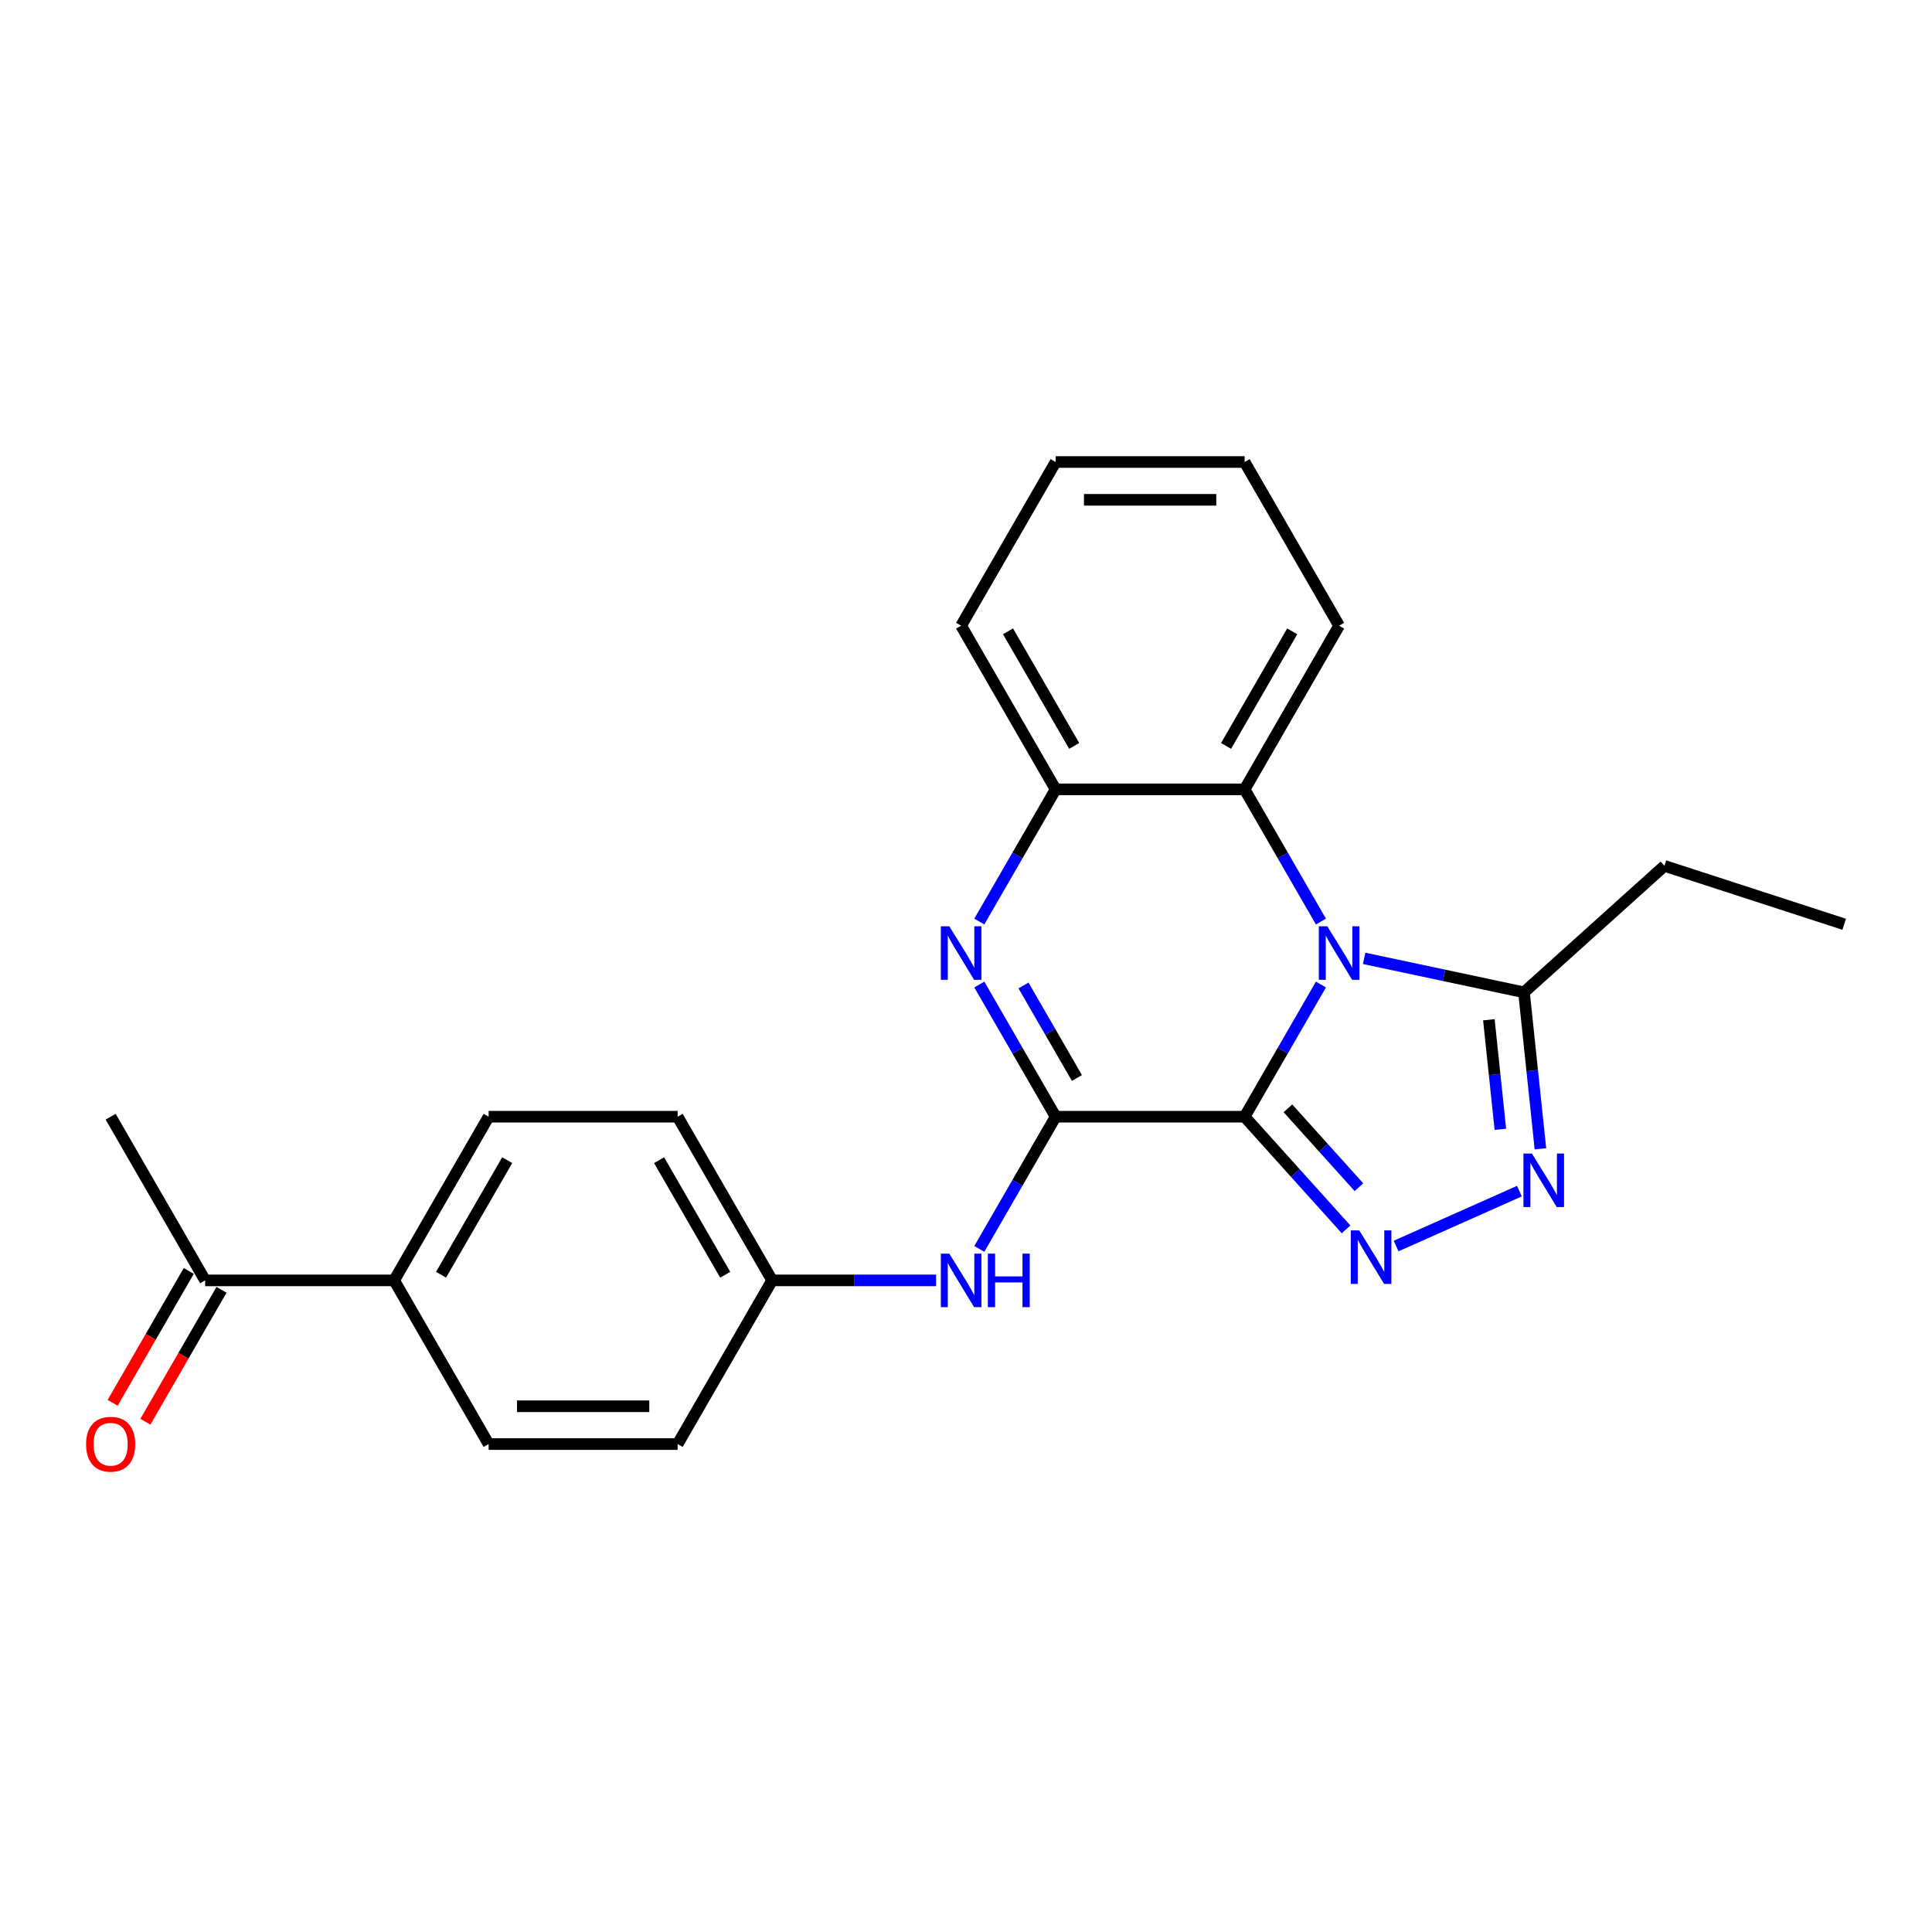 <?xml version='1.0' encoding='iso-8859-1'?>
<svg version='1.1' baseProfile='full'
              xmlns='http://www.w3.org/2000/svg'
                      xmlns:rdkit='http://www.rdkit.org/xml'
                      xmlns:xlink='http://www.w3.org/1999/xlink'
                  xml:space='preserve'
width='1000px' height='1000px' viewBox='0 0 1000 1000'>
<!-- END OF HEADER -->
<rect style='opacity:1.0;fill:#FFFFFF;stroke:none' width='1000' height='1000' x='0' y='0'> </rect>
<path class='bond-0' d='M 644.214,578.01 L 663.965,543.8' style='fill:none;fill-rule:evenodd;stroke:#000000;stroke-width:6px;stroke-linecap:butt;stroke-linejoin:miter;stroke-opacity:1' />
<path class='bond-0' d='M 663.965,543.8 L 683.717,509.589' style='fill:none;fill-rule:evenodd;stroke:#0000FF;stroke-width:6px;stroke-linecap:butt;stroke-linejoin:miter;stroke-opacity:1' />
<path class='bond-1' d='M 644.214,578.01 L 546.39,578.01' style='fill:none;fill-rule:evenodd;stroke:#000000;stroke-width:6px;stroke-linecap:butt;stroke-linejoin:miter;stroke-opacity:1' />
<path class='bond-2' d='M 644.214,578.01 L 670.467,607.166' style='fill:none;fill-rule:evenodd;stroke:#000000;stroke-width:6px;stroke-linecap:butt;stroke-linejoin:miter;stroke-opacity:1' />
<path class='bond-2' d='M 670.467,607.166 L 696.719,636.323' style='fill:none;fill-rule:evenodd;stroke:#0000FF;stroke-width:6px;stroke-linecap:butt;stroke-linejoin:miter;stroke-opacity:1' />
<path class='bond-2' d='M 666.629,573.666 L 685.006,594.075' style='fill:none;fill-rule:evenodd;stroke:#000000;stroke-width:6px;stroke-linecap:butt;stroke-linejoin:miter;stroke-opacity:1' />
<path class='bond-2' d='M 685.006,594.075 L 703.383,614.484' style='fill:none;fill-rule:evenodd;stroke:#0000FF;stroke-width:6px;stroke-linecap:butt;stroke-linejoin:miter;stroke-opacity:1' />
<path class='bond-5' d='M 706.078,496.045 L 747.445,504.838' style='fill:none;fill-rule:evenodd;stroke:#0000FF;stroke-width:6px;stroke-linecap:butt;stroke-linejoin:miter;stroke-opacity:1' />
<path class='bond-5' d='M 747.445,504.838 L 788.812,513.631' style='fill:none;fill-rule:evenodd;stroke:#000000;stroke-width:6px;stroke-linecap:butt;stroke-linejoin:miter;stroke-opacity:1' />
<path class='bond-6' d='M 683.717,476.995 L 663.965,442.784' style='fill:none;fill-rule:evenodd;stroke:#0000FF;stroke-width:6px;stroke-linecap:butt;stroke-linejoin:miter;stroke-opacity:1' />
<path class='bond-6' d='M 663.965,442.784 L 644.214,408.574' style='fill:none;fill-rule:evenodd;stroke:#000000;stroke-width:6px;stroke-linecap:butt;stroke-linejoin:miter;stroke-opacity:1' />
<path class='bond-3' d='M 546.39,578.01 L 526.639,543.8' style='fill:none;fill-rule:evenodd;stroke:#000000;stroke-width:6px;stroke-linecap:butt;stroke-linejoin:miter;stroke-opacity:1' />
<path class='bond-3' d='M 526.639,543.8 L 506.888,509.589' style='fill:none;fill-rule:evenodd;stroke:#0000FF;stroke-width:6px;stroke-linecap:butt;stroke-linejoin:miter;stroke-opacity:1' />
<path class='bond-3' d='M 557.408,557.965 L 543.582,534.017' style='fill:none;fill-rule:evenodd;stroke:#000000;stroke-width:6px;stroke-linecap:butt;stroke-linejoin:miter;stroke-opacity:1' />
<path class='bond-3' d='M 543.582,534.017 L 529.757,510.07' style='fill:none;fill-rule:evenodd;stroke:#0000FF;stroke-width:6px;stroke-linecap:butt;stroke-linejoin:miter;stroke-opacity:1' />
<path class='bond-8' d='M 546.39,578.01 L 526.639,612.22' style='fill:none;fill-rule:evenodd;stroke:#000000;stroke-width:6px;stroke-linecap:butt;stroke-linejoin:miter;stroke-opacity:1' />
<path class='bond-8' d='M 526.639,612.22 L 506.888,646.43' style='fill:none;fill-rule:evenodd;stroke:#0000FF;stroke-width:6px;stroke-linecap:butt;stroke-linejoin:miter;stroke-opacity:1' />
<path class='bond-4' d='M 722.623,644.941 L 786.44,616.527' style='fill:none;fill-rule:evenodd;stroke:#0000FF;stroke-width:6px;stroke-linecap:butt;stroke-linejoin:miter;stroke-opacity:1' />
<path class='bond-7' d='M 506.888,476.995 L 526.639,442.784' style='fill:none;fill-rule:evenodd;stroke:#0000FF;stroke-width:6px;stroke-linecap:butt;stroke-linejoin:miter;stroke-opacity:1' />
<path class='bond-7' d='M 526.639,442.784 L 546.39,408.574' style='fill:none;fill-rule:evenodd;stroke:#000000;stroke-width:6px;stroke-linecap:butt;stroke-linejoin:miter;stroke-opacity:1' />
<path class='bond-24' d='M 797.325,594.621 L 793.068,554.126' style='fill:none;fill-rule:evenodd;stroke:#0000FF;stroke-width:6px;stroke-linecap:butt;stroke-linejoin:miter;stroke-opacity:1' />
<path class='bond-24' d='M 793.068,554.126 L 788.812,513.631' style='fill:none;fill-rule:evenodd;stroke:#000000;stroke-width:6px;stroke-linecap:butt;stroke-linejoin:miter;stroke-opacity:1' />
<path class='bond-24' d='M 776.59,584.518 L 773.611,556.171' style='fill:none;fill-rule:evenodd;stroke:#0000FF;stroke-width:6px;stroke-linecap:butt;stroke-linejoin:miter;stroke-opacity:1' />
<path class='bond-24' d='M 773.611,556.171 L 770.631,527.824' style='fill:none;fill-rule:evenodd;stroke:#000000;stroke-width:6px;stroke-linecap:butt;stroke-linejoin:miter;stroke-opacity:1' />
<path class='bond-17' d='M 788.812,513.631 L 861.509,448.174' style='fill:none;fill-rule:evenodd;stroke:#000000;stroke-width:6px;stroke-linecap:butt;stroke-linejoin:miter;stroke-opacity:1' />
<path class='bond-18' d='M 644.214,408.574 L 693.126,323.856' style='fill:none;fill-rule:evenodd;stroke:#000000;stroke-width:6px;stroke-linecap:butt;stroke-linejoin:miter;stroke-opacity:1' />
<path class='bond-18' d='M 634.607,386.084 L 668.846,326.781' style='fill:none;fill-rule:evenodd;stroke:#000000;stroke-width:6px;stroke-linecap:butt;stroke-linejoin:miter;stroke-opacity:1' />
<path class='bond-25' d='M 644.214,408.574 L 546.39,408.574' style='fill:none;fill-rule:evenodd;stroke:#000000;stroke-width:6px;stroke-linecap:butt;stroke-linejoin:miter;stroke-opacity:1' />
<path class='bond-19' d='M 546.39,408.574 L 497.478,323.856' style='fill:none;fill-rule:evenodd;stroke:#000000;stroke-width:6px;stroke-linecap:butt;stroke-linejoin:miter;stroke-opacity:1' />
<path class='bond-19' d='M 555.997,386.084 L 521.759,326.781' style='fill:none;fill-rule:evenodd;stroke:#000000;stroke-width:6px;stroke-linecap:butt;stroke-linejoin:miter;stroke-opacity:1' />
<path class='bond-12' d='M 484.526,662.728 L 442.09,662.728' style='fill:none;fill-rule:evenodd;stroke:#0000FF;stroke-width:6px;stroke-linecap:butt;stroke-linejoin:miter;stroke-opacity:1' />
<path class='bond-12' d='M 442.09,662.728 L 399.654,662.728' style='fill:none;fill-rule:evenodd;stroke:#000000;stroke-width:6px;stroke-linecap:butt;stroke-linejoin:miter;stroke-opacity:1' />
<path class='bond-9' d='M 106.183,662.728 L 204.007,662.728' style='fill:none;fill-rule:evenodd;stroke:#000000;stroke-width:6px;stroke-linecap:butt;stroke-linejoin:miter;stroke-opacity:1' />
<path class='bond-11' d='M 97.711,657.837 L 78.005,691.969' style='fill:none;fill-rule:evenodd;stroke:#000000;stroke-width:6px;stroke-linecap:butt;stroke-linejoin:miter;stroke-opacity:1' />
<path class='bond-11' d='M 78.005,691.969 L 58.299,726.101' style='fill:none;fill-rule:evenodd;stroke:#FF0000;stroke-width:6px;stroke-linecap:butt;stroke-linejoin:miter;stroke-opacity:1' />
<path class='bond-11' d='M 114.654,667.619 L 94.948,701.751' style='fill:none;fill-rule:evenodd;stroke:#000000;stroke-width:6px;stroke-linecap:butt;stroke-linejoin:miter;stroke-opacity:1' />
<path class='bond-11' d='M 94.948,701.751 L 75.242,735.883' style='fill:none;fill-rule:evenodd;stroke:#FF0000;stroke-width:6px;stroke-linecap:butt;stroke-linejoin:miter;stroke-opacity:1' />
<path class='bond-20' d='M 106.183,662.728 L 57.271,578.01' style='fill:none;fill-rule:evenodd;stroke:#000000;stroke-width:6px;stroke-linecap:butt;stroke-linejoin:miter;stroke-opacity:1' />
<path class='bond-10' d='M 204.007,662.728 L 252.919,578.01' style='fill:none;fill-rule:evenodd;stroke:#000000;stroke-width:6px;stroke-linecap:butt;stroke-linejoin:miter;stroke-opacity:1' />
<path class='bond-10' d='M 228.287,659.803 L 262.525,600.5' style='fill:none;fill-rule:evenodd;stroke:#000000;stroke-width:6px;stroke-linecap:butt;stroke-linejoin:miter;stroke-opacity:1' />
<path class='bond-26' d='M 204.007,662.728 L 252.919,747.446' style='fill:none;fill-rule:evenodd;stroke:#000000;stroke-width:6px;stroke-linecap:butt;stroke-linejoin:miter;stroke-opacity:1' />
<path class='bond-15' d='M 399.654,662.728 L 350.742,747.446' style='fill:none;fill-rule:evenodd;stroke:#000000;stroke-width:6px;stroke-linecap:butt;stroke-linejoin:miter;stroke-opacity:1' />
<path class='bond-16' d='M 399.654,662.728 L 350.742,578.01' style='fill:none;fill-rule:evenodd;stroke:#000000;stroke-width:6px;stroke-linecap:butt;stroke-linejoin:miter;stroke-opacity:1' />
<path class='bond-16' d='M 375.374,659.803 L 341.136,600.5' style='fill:none;fill-rule:evenodd;stroke:#000000;stroke-width:6px;stroke-linecap:butt;stroke-linejoin:miter;stroke-opacity:1' />
<path class='bond-13' d='M 252.919,747.446 L 350.742,747.446' style='fill:none;fill-rule:evenodd;stroke:#000000;stroke-width:6px;stroke-linecap:butt;stroke-linejoin:miter;stroke-opacity:1' />
<path class='bond-13' d='M 267.592,727.881 L 336.069,727.881' style='fill:none;fill-rule:evenodd;stroke:#000000;stroke-width:6px;stroke-linecap:butt;stroke-linejoin:miter;stroke-opacity:1' />
<path class='bond-14' d='M 252.919,578.01 L 350.742,578.01' style='fill:none;fill-rule:evenodd;stroke:#000000;stroke-width:6px;stroke-linecap:butt;stroke-linejoin:miter;stroke-opacity:1' />
<path class='bond-21' d='M 861.509,448.174 L 954.545,478.403' style='fill:none;fill-rule:evenodd;stroke:#000000;stroke-width:6px;stroke-linecap:butt;stroke-linejoin:miter;stroke-opacity:1' />
<path class='bond-22' d='M 693.126,323.856 L 644.214,239.138' style='fill:none;fill-rule:evenodd;stroke:#000000;stroke-width:6px;stroke-linecap:butt;stroke-linejoin:miter;stroke-opacity:1' />
<path class='bond-23' d='M 497.478,323.856 L 546.39,239.138' style='fill:none;fill-rule:evenodd;stroke:#000000;stroke-width:6px;stroke-linecap:butt;stroke-linejoin:miter;stroke-opacity:1' />
<path class='bond-27' d='M 644.214,239.138 L 546.39,239.138' style='fill:none;fill-rule:evenodd;stroke:#000000;stroke-width:6px;stroke-linecap:butt;stroke-linejoin:miter;stroke-opacity:1' />
<path class='bond-27' d='M 629.54,258.703 L 561.064,258.703' style='fill:none;fill-rule:evenodd;stroke:#000000;stroke-width:6px;stroke-linecap:butt;stroke-linejoin:miter;stroke-opacity:1' />
<path  class='atom-1' d='M 687.002 479.44
L 696.08 494.114
Q 696.98 495.562, 698.428 498.183
Q 699.876 500.805, 699.954 500.961
L 699.954 479.44
L 703.632 479.44
L 703.632 507.144
L 699.837 507.144
L 690.093 491.101
Q 688.959 489.223, 687.746 487.07
Q 686.572 484.918, 686.22 484.253
L 686.22 507.144
L 682.62 507.144
L 682.62 479.44
L 687.002 479.44
' fill='#0000FF'/>
<path  class='atom-3' d='M 703.547 636.855
L 712.625 651.529
Q 713.525 652.977, 714.973 655.598
Q 716.421 658.22, 716.499 658.377
L 716.499 636.855
L 720.177 636.855
L 720.177 664.559
L 716.382 664.559
L 706.638 648.516
Q 705.504 646.638, 704.291 644.486
Q 703.117 642.334, 702.765 641.668
L 702.765 664.559
L 699.165 664.559
L 699.165 636.855
L 703.547 636.855
' fill='#0000FF'/>
<path  class='atom-4' d='M 491.354 479.44
L 500.432 494.114
Q 501.332 495.562, 502.78 498.183
Q 504.228 500.805, 504.306 500.961
L 504.306 479.44
L 507.984 479.44
L 507.984 507.144
L 504.189 507.144
L 494.446 491.101
Q 493.311 489.223, 492.098 487.07
Q 490.924 484.918, 490.572 484.253
L 490.572 507.144
L 486.972 507.144
L 486.972 479.44
L 491.354 479.44
' fill='#0000FF'/>
<path  class='atom-5' d='M 792.914 597.067
L 801.992 611.74
Q 802.892 613.188, 804.34 615.81
Q 805.787 618.432, 805.866 618.588
L 805.866 597.067
L 809.544 597.067
L 809.544 624.771
L 805.748 624.771
L 796.005 608.727
Q 794.87 606.849, 793.657 604.697
Q 792.483 602.545, 792.131 601.88
L 792.131 624.771
L 788.531 624.771
L 788.531 597.067
L 792.914 597.067
' fill='#0000FF'/>
<path  class='atom-9' d='M 491.354 648.876
L 500.432 663.55
Q 501.332 664.997, 502.78 667.619
Q 504.228 670.241, 504.306 670.397
L 504.306 648.876
L 507.984 648.876
L 507.984 676.58
L 504.189 676.58
L 494.446 660.537
Q 493.311 658.658, 492.098 656.506
Q 490.924 654.354, 490.572 653.689
L 490.572 676.58
L 486.972 676.58
L 486.972 648.876
L 491.354 648.876
' fill='#0000FF'/>
<path  class='atom-9' d='M 511.31 648.876
L 515.067 648.876
L 515.067 660.654
L 529.232 660.654
L 529.232 648.876
L 532.988 648.876
L 532.988 676.58
L 529.232 676.58
L 529.232 663.784
L 515.067 663.784
L 515.067 676.58
L 511.31 676.58
L 511.31 648.876
' fill='#0000FF'/>
<path  class='atom-12' d='M 44.554 747.524
Q 44.554 740.872, 47.84 737.155
Q 51.127 733.438, 57.271 733.438
Q 63.414 733.438, 66.701 737.155
Q 69.988 740.872, 69.988 747.524
Q 69.988 754.254, 66.662 758.089
Q 63.336 761.885, 57.271 761.885
Q 51.166 761.885, 47.84 758.089
Q 44.554 754.294, 44.554 747.524
M 57.271 758.754
Q 61.497 758.754, 63.766 755.937
Q 66.075 753.081, 66.075 747.524
Q 66.075 742.085, 63.766 739.346
Q 61.497 736.568, 57.271 736.568
Q 53.045 736.568, 50.736 739.307
Q 48.467 742.046, 48.467 747.524
Q 48.467 753.12, 50.736 755.937
Q 53.045 758.754, 57.271 758.754
' fill='#FF0000'/>
</svg>
